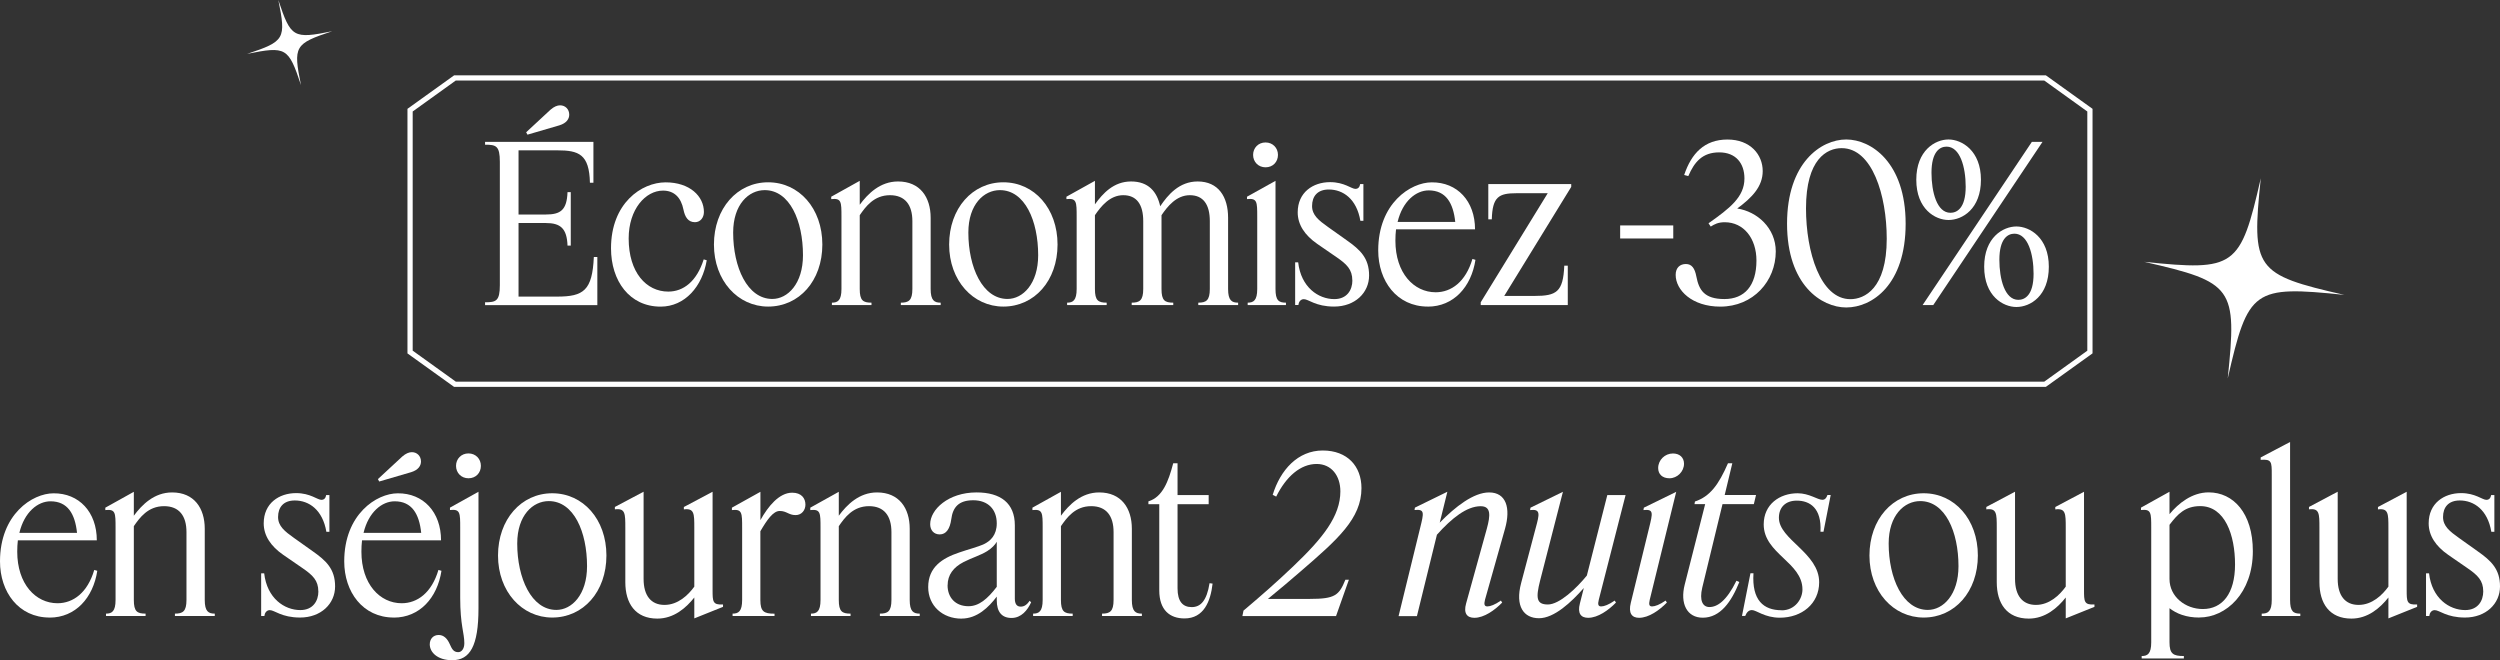 <?xml version="1.0" encoding="UTF-8"?>
<svg id="Capa_2" data-name="Capa 2" xmlns="http://www.w3.org/2000/svg" viewBox="0 0 478.75 126.42">
  <rect x="0" y="0" width="478.75" height="126.42" fill="#333333" stroke="none"/>
  <defs>
    <style>
      .cls-1 {
        fill: #fff;
      }
    </style>
  </defs>
  <g id="Capa_1-2" data-name="Capa 1">
    <g>
      <g>
        <path class="cls-1" d="M9.5,118.26c-5.96,0-9.5-4.92-9.5-10.75,0-9.04,6.21-13.04,10.25-13.04,4.88-.04,8.29,3.58,8.29,9H3.42c-.08.67-.12,1.42-.12,2.17,0,6.21,3.54,9.88,7.71,9.88,3,0,5.75-2,7.04-6.38l.58.17c-.79,5.17-4.17,8.96-9.13,8.96ZM9.67,96c-2.42,0-5,2.04-5.96,6.04h11.04c-.38-3.63-1.79-6.04-5.08-6.04Z"/>
        <path class="cls-1" d="M27.88,117.97h-7.58v-.46c1.12,0,1.83-.42,1.83-2.62v-13.79c0-2.92,0-3.63-1.96-3.42v-.46l5.46-3.04v4.58c1.54-2.08,3.88-4.46,7.33-4.46,4.21,0,6.25,3,6.25,6.96v13.63c0,2.21.71,2.62,1.92,2.62v.46h-7.63v-.46c1.5,0,2.21-.42,2.21-2.62v-13c0-3.08-1.38-4.96-4.29-4.96-3.08,0-4.67,2.21-5.79,3.83v14.13c0,2.21.62,2.62,2.25,2.62v.46Z"/>
        <path class="cls-1" d="M60.96,113.26c0-2.12-1.08-3.13-3.08-4.5l-3.63-2.5c-2.42-1.67-3.75-3.71-3.75-6.04,0-3.83,2.92-5.79,6.21-5.79,2.71,0,4.08,1.29,4.83,1.29.58,0,.83-.38.92-.92h.62v7.04h-.58c-.71-4.21-3.33-6-6.04-6-2.17,0-3.21,1.29-3.21,3.17,0,1.75,1.29,2.75,3.04,4l3.63,2.58c2.54,1.79,4.25,3.38,4.25,6.71s-2.71,5.96-6.71,5.96c-3.54,0-4.88-1.42-5.79-1.42-.67,0-1,.62-1.04,1.12h-.62v-8.17h.58c.54,4.79,3.88,7.04,6.92,7.04,2.46,0,3.46-1.79,3.46-3.58Z"/>
        <path class="cls-1" d="M75.42,118.26c-5.96,0-9.5-4.92-9.5-10.75,0-9.04,6.21-13.04,10.25-13.04,4.88-.04,8.29,3.58,8.29,9h-15.13c-.08.67-.12,1.42-.12,2.17,0,6.21,3.54,9.88,7.71,9.88,3,0,5.75-2,7.04-6.38l.58.17c-.79,5.17-4.17,8.96-9.13,8.96ZM75.58,96c-2.42,0-5,2.04-5.96,6.04h11.04c-.38-3.63-1.79-6.04-5.08-6.04ZM77.04,87.42c.67-.58,1.29-.83,1.83-.83,1,0,1.75.75,1.75,1.79,0,.79-.5,1.62-1.88,2.04l-6.12,1.79-.25-.46,4.67-4.33Z"/>
        <path class="cls-1" d="M91.63,94.17v22.34c0,7.21-1.63,9.92-5.04,9.92-2.79,0-4.29-1.5-4.29-3.04,0-1.04.67-1.79,1.71-1.79.92,0,1.62.62,2.12,1.75.38.83.67,1.54,1.62,1.54.62,0,1.17-.62,1.17-1.71,0-2-.79-3.42-.79-8.67v-13.42c0-2.92,0-3.63-1.96-3.42v-.46l5.46-3.04ZM89.71,91.59c-1.38,0-2.38-1.04-2.38-2.38s1-2.38,2.38-2.38,2.38,1.04,2.38,2.38-.96,2.38-2.38,2.38Z"/>
        <path class="cls-1" d="M105.75,118.26c-5.79,0-10.38-4.96-10.38-11.88s4.46-11.92,10.38-11.92,10.38,5,10.38,11.92-4.42,11.88-10.38,11.88ZM106.54,116.8c2.96,0,5.88-2.92,5.88-8.38,0-6.58-2.54-12.46-7.33-12.46-3.04,0-6.04,2.71-6.04,8.13,0,6.62,2.71,12.71,7.5,12.71Z"/>
        <path class="cls-1" d="M123.25,110.88c0,3.17,1.42,4.96,4,4.96s4.54-1.88,5.71-3.5v-11.25c0-2.75,0-3.79-2-3.54v-.46l5.5-2.92v18.79c0,2.21,0,2.92,2,2.79v.46l-5.5,2.21v-4c-1.58,2-3.92,4.04-7.08,4.04-4.21,0-6.13-2.92-6.13-6.96v-10.42c0-2.75,0-3.79-2-3.54v-.46l5.5-2.92v16.71Z"/>
        <path class="cls-1" d="M148.33,117.97h-8.04v-.46c1.12,0,1.83-.42,1.83-2.62v-13.79c0-2.92,0-3.63-1.96-3.42v-.46l5.46-3.04v5.42c1.46-2.62,3.58-5.25,6.08-5.25,1.79,0,2.54,1.08,2.54,2.29,0,1.04-.71,2-1.88,2-1.33,0-1.71-.79-3.04-.79-1.25,0-2.42,1.67-3.71,3.88v13.17c0,2.21.67,2.62,2.71,2.62v.46Z"/>
        <path class="cls-1" d="M162.88,117.97h-7.58v-.46c1.12,0,1.83-.42,1.83-2.62v-13.79c0-2.92,0-3.63-1.96-3.42v-.46l5.46-3.04v4.58c1.54-2.08,3.88-4.46,7.33-4.46,4.21,0,6.25,3,6.25,6.96v13.63c0,2.21.71,2.62,1.92,2.62v.46h-7.63v-.46c1.5,0,2.21-.42,2.21-2.62v-13c0-3.08-1.38-4.96-4.29-4.96-3.08,0-4.67,2.21-5.79,3.83v14.13c0,2.21.62,2.62,2.25,2.62v.46Z"/>
        <path class="cls-1" d="M184.13,118.47c-3.63,0-6.38-2.46-6.38-6.04,0-3.83,2.71-5.54,5.92-6.62,1.79-.63,3.54-1.04,4.79-1.63,1.21-.58,2.42-1.71,2.42-3.96,0-2.67-1.67-4.42-4.5-4.42s-3.92,1.38-4.21,3.62c-.25,1.83-.96,2.92-2.21,2.92-1.12,0-1.83-.79-1.83-1.96,0-2.79,3.46-6.08,8.88-6.08,4.63,0,7.33,2.08,7.33,6.29v14.04c0,.96.33,1.54,1.12,1.54.58,0,1.13-.25,1.71-1.12l.29.29c-.67,1.5-1.88,3-3.75,3s-2.83-1.17-2.83-3.38v-.71c-1.54,2.04-3.75,4.21-6.75,4.21ZM181.46,112.09c0,2.33,1.5,4,4,4,2,0,3.63-1.38,5.42-3.71v-8.63c-.29.54-.96,1.25-1.83,1.79-1.25.79-2.96,1.29-4.5,2.08-1.96,1-3.08,2.46-3.08,4.46Z"/>
        <path class="cls-1" d="M205.42,117.97h-7.58v-.46c1.12,0,1.83-.42,1.83-2.62v-13.79c0-2.92,0-3.63-1.96-3.42v-.46l5.46-3.04v4.58c1.54-2.08,3.88-4.46,7.33-4.46,4.21,0,6.25,3,6.25,6.96v13.63c0,2.21.71,2.62,1.92,2.62v.46h-7.63v-.46c1.5,0,2.21-.42,2.21-2.62v-13c0-3.08-1.38-4.96-4.29-4.96-3.08,0-4.67,2.21-5.79,3.83v14.13c0,2.21.62,2.62,2.25,2.62v.46Z"/>
        <path class="cls-1" d="M232.21,111.76c-.38,3.38-1.67,6.67-5.38,6.67-2.79,0-4.83-1.58-4.83-5.38v-16.5h-2.08v-.54c2.71-.83,3.83-3.79,4.75-7.29h.83v6.08h5.96v1.75h-5.96v16.13c0,2.5,1,3.58,2.71,3.58s2.88-1.21,3.42-4.58l.58.08Z"/>
        <path class="cls-1" d="M237.92,117.97l.21-1.04c3.75-3.17,6.17-5.29,9.63-8.58,5.54-5.29,8.92-9.5,8.92-14.25,0-3-1.71-5.25-4.54-5.25-3.08,0-5.83,2.38-7.75,6.25l-.67-.33c1.46-4.79,4.83-8.5,9.58-8.5s7.42,3.04,7.42,7.21c0,5.83-4.58,9.83-11.58,15.88-2.12,1.83-3.88,3.33-6.33,5.33h8.04c4.79,0,5.58-.67,6.79-3.67h.67l-2.46,6.96h-17.92Z"/>
        <path class="cls-1" d="M267.83,117.97l4.13-16.88c.71-2.88.92-3.63-1.08-3.42l.08-.46,6.21-3.04-1.46,5.92c3-3.08,6.5-5.79,9.46-5.79,3.25,0,4.17,2.96,3.04,6.96l-3.83,13.58c-.25.96-.08,1.29.46,1.29s1.46-.33,2.58-1.12l.25.38c-1.42,1.46-3.46,2.92-5.33,2.92-1.38,0-2.12-.83-1.58-2.75l3.96-14.29c.71-2.58.83-4.33-1.17-4.33-2.67,0-5.54,2.29-8.38,5.46l-3.83,15.59h-3.5Z"/>
        <path class="cls-1" d="M306.17,114.84c-.25.96-.08,1.29.46,1.29s1.46-.33,2.58-1.12l.25.38c-1.42,1.46-3.46,2.92-5.33,2.92-1.38,0-2.08-.83-1.58-2.75l.75-2.96c-2.38,2.71-5.67,5.79-8.58,5.79s-4.62-2.25-3.42-6.75l2.79-10.54c.71-2.63,1-3.67-1.08-3.42l.08-.46,6.21-3.04-4.38,17.04c-.83,3.29-.71,4.54,1.5,4.54s5.5-3.12,7.46-5.54l3.92-15.42h3.5l-5.13,20.04Z"/>
        <path class="cls-1" d="M321,94.17l-5.08,20.71c-.21.92-.08,1.25.46,1.25s1.46-.33,2.58-1.12l.25.38c-1.42,1.46-3.46,2.92-5.33,2.92-1.38,0-2.08-.88-1.58-2.88l3.5-14.33c.71-2.88.92-3.63-1.08-3.42l.08-.46,6.21-3.04ZM319.71,91.59c-1.38,0-2.17-.79-2.17-1.96,0-1.54,1.29-2.79,2.83-2.79,1.29,0,2.12.79,2.12,1.96,0,1.5-1.29,2.79-2.79,2.79Z"/>
        <path class="cls-1" d="M333.08,111.46c-1.5,3.75-3.63,6.83-7,6.83-3.04,0-4.38-2.71-3.46-6.33l3.92-15.42h-2.04l.08-.5c2.88-.96,4.54-3.21,6.33-7.33h.83l-1.46,6.08h6l-.42,1.75h-6l-3.88,16c-.58,2.46.08,3.71,1.38,3.71,1.46,0,3.25-1.12,5.17-5.04l.54.25Z"/>
        <path class="cls-1" d="M341.17,116.88c2.58,0,4-2.17,4-4,0-5.21-7.42-6.83-7.42-12.46,0-3.83,3.04-5.96,6.5-5.96,2.21,0,3.83,1.25,4.71,1.25.5,0,.79-.29,1-.92h.62l-1.38,7.04h-.58c.25-4.54-2.04-5.96-4.54-5.96-2.12,0-3.42,1.25-3.42,3.29,0,4.17,7.71,6.71,7.71,12.34,0,4.12-3.33,6.79-7.54,6.79-2.88,0-4.5-1.46-5.33-1.46-.67,0-1.04.5-1.29,1.12h-.62l1.62-8.17h.58c-.33,5.17,1.92,7.08,5.38,7.08Z"/>
        <path class="cls-1" d="M368.38,118.26c-5.79,0-10.38-4.96-10.38-11.88s4.46-11.92,10.38-11.92,10.38,5,10.38,11.92-4.42,11.88-10.38,11.88ZM369.17,116.8c2.96,0,5.88-2.92,5.88-8.38,0-6.58-2.54-12.46-7.33-12.46-3.04,0-6.04,2.71-6.04,8.13,0,6.62,2.71,12.71,7.5,12.71Z"/>
        <path class="cls-1" d="M385.88,110.88c0,3.17,1.42,4.96,4,4.96s4.54-1.88,5.71-3.5v-11.25c0-2.75,0-3.79-2-3.54v-.46l5.5-2.92v18.79c0,2.21,0,2.92,2,2.79v.46l-5.5,2.21v-4c-1.58,2-3.92,4.04-7.08,4.04-4.21,0-6.13-2.92-6.13-6.96v-10.42c0-2.75,0-3.79-2-3.54v-.46l5.5-2.92v16.71Z"/>
        <path class="cls-1" d="M421.17,118.26c-2.54,0-4.38-.75-5.71-1.79v6.54c0,2.21.71,2.62,2.75,2.62v.46h-8.08v-.46c1.12,0,1.83-.42,1.83-2.62v-21.92c0-2.92,0-3.63-1.96-3.42v-.46l5.46-3.04v4.29c1.71-2.08,4.33-4.17,7.5-4.17,4.71,0,8.46,3.96,8.46,11.25,0,8.04-5.12,12.71-10.25,12.71ZM415.46,110.88c0,3.38,3.04,5.75,6.38,5.75,3.71,0,6.17-2.92,6.17-8.54s-1.92-11.17-6.67-11.17c-2.88,0-4.33,1.54-5.88,3.58v10.38Z"/>
        <path class="cls-1" d="M440.5,117.97h-7.38v-.46c1.21,0,1.92-.42,1.92-2.62v-24.04c0-2.38,0-2.96-2.12-2.79v-.46l5.63-2.96v30.25c0,2.21.62,2.62,1.96,2.62v.46Z"/>
        <path class="cls-1" d="M447.67,110.88c0,3.17,1.42,4.96,4,4.96s4.54-1.88,5.71-3.5v-11.25c0-2.75,0-3.79-2-3.54v-.46l5.5-2.92v18.79c0,2.21,0,2.92,2,2.79v.46l-5.5,2.21v-4c-1.58,2-3.92,4.04-7.08,4.04-4.21,0-6.13-2.92-6.13-6.96v-10.42c0-2.75,0-3.79-2-3.54v-.46l5.5-2.92v16.71Z"/>
        <path class="cls-1" d="M475.54,113.26c0-2.12-1.08-3.13-3.08-4.5l-3.62-2.5c-2.42-1.67-3.75-3.71-3.75-6.04,0-3.83,2.92-5.79,6.21-5.79,2.71,0,4.08,1.29,4.83,1.29.58,0,.83-.38.92-.92h.62v7.04h-.58c-.71-4.21-3.33-6-6.04-6-2.17,0-3.21,1.29-3.21,3.17,0,1.75,1.29,2.75,3.04,4l3.62,2.58c2.54,1.79,4.25,3.38,4.25,6.71s-2.71,5.96-6.71,5.96c-3.54,0-4.88-1.42-5.79-1.42-.67,0-1,.62-1.04,1.12h-.63v-8.17h.58c.54,4.79,3.88,7.04,6.92,7.04,2.46,0,3.46-1.79,3.46-3.58Z"/>
      </g>
      <g>
        <path class="cls-1" d="M391.79,74.09H86.96l-8.93-6.41V20.84l8.93-6.41h304.83l8.93,6.41v46.83l-8.93,6.41ZM87.28,73.09h304.19l8.25-5.93V21.35l-8.25-5.93H87.28l-8.25,5.93v45.8l8.25,5.93Z"/>
        <g>
          <path class="cls-1" d="M95.72,31c0-3.08-.71-3.29-2.83-3.29v-.54h20.75v7.83h-.67c-.12-5.46-2.12-6.21-6.25-6.21h-7.42v12.29h5.21c2.83,0,4.04-.83,4.17-4.29h.62v10.25h-.62c-.12-3.29-1.33-4.33-4.17-4.33h-5.21v14.09h7.38c5.08,0,6.75-1.17,7.04-7.58h.67v9.21h-21.5v-.54c2.12,0,2.83-.25,2.83-3.29v-23.59ZM105.43,21c.67-.58,1.29-.83,1.83-.83,1,0,1.75.75,1.75,1.79,0,.79-.5,1.62-1.88,2.04l-6.12,1.79-.25-.46,4.67-4.33Z"/>
          <path class="cls-1" d="M126.97,36.5c-3.33,0-6.58,3.54-6.58,9.17,0,6.5,3.38,10.17,7.58,10.17,2.92,0,5.46-1.96,6.79-6.17l.58.17c-.83,5-4.17,8.88-8.83,8.88-5.96,0-9.5-4.92-9.5-11.17,0-8.63,5.83-12.63,10.46-12.63s7.33,2.67,7.33,5.67c0,1.12-.71,1.96-1.71,1.96-1.33,0-1.92-1-2.21-2.42-.46-2.29-1.75-3.63-3.92-3.63Z"/>
          <path class="cls-1" d="M147.1,58.71c-5.79,0-10.38-4.96-10.38-11.88s4.46-11.92,10.38-11.92,10.38,5,10.38,11.92-4.42,11.88-10.38,11.88ZM147.89,57.25c2.96,0,5.88-2.92,5.88-8.38,0-6.58-2.54-12.46-7.33-12.46-3.04,0-6.04,2.71-6.04,8.13,0,6.63,2.71,12.71,7.5,12.71Z"/>
          <path class="cls-1" d="M166.89,58.42h-7.58v-.46c1.12,0,1.83-.42,1.83-2.62v-13.79c0-2.92,0-3.63-1.96-3.42v-.46l5.46-3.04v4.58c1.54-2.08,3.88-4.46,7.33-4.46,4.21,0,6.25,3,6.25,6.96v13.63c0,2.21.71,2.62,1.92,2.62v.46h-7.63v-.46c1.5,0,2.21-.42,2.21-2.62v-13c0-3.08-1.38-4.96-4.29-4.96-3.08,0-4.67,2.21-5.79,3.83v14.13c0,2.21.62,2.62,2.25,2.62v.46Z"/>
          <path class="cls-1" d="M192.14,58.71c-5.79,0-10.38-4.96-10.38-11.88s4.46-11.92,10.38-11.92,10.38,5,10.38,11.92-4.42,11.88-10.38,11.88ZM192.93,57.25c2.96,0,5.88-2.92,5.88-8.38,0-6.58-2.54-12.46-7.33-12.46-3.04,0-6.04,2.71-6.04,8.13,0,6.63,2.71,12.71,7.5,12.71Z"/>
          <path class="cls-1" d="M211.93,58.42h-7.58v-.46c1.12,0,1.83-.42,1.83-2.62v-13.79c0-2.92,0-3.63-1.96-3.42v-.46l5.46-3.04v4.5c1.5-2.08,3.58-4.38,6.92-4.38s4.96,1.96,5.58,4.75c1.46-2.17,3.63-4.75,7.17-4.75,3.96,0,5.83,2.92,5.83,6.96v13.63c0,2.21.71,2.62,1.92,2.62v.46h-7.63v-.46c1.5,0,2.21-.42,2.21-2.62v-13c0-3.17-1.25-4.96-3.83-4.96s-4.29,2.17-5.42,3.83v14.13c0,2.21.62,2.62,2.25,2.62v.46h-7.96v-.46c1.5,0,2.21-.42,2.21-2.62v-13c0-3.17-1.25-4.96-3.83-4.96s-4.29,2.17-5.42,3.83v14.13c0,2.21.62,2.62,2.25,2.62v.46Z"/>
          <path class="cls-1" d="M246.26,58.42h-7.33v-.46c1.12,0,1.83-.42,1.83-2.62v-13.79c0-2.92,0-3.63-1.96-3.42v-.46l5.46-3.04v20.71c0,2.21.62,2.62,2,2.62v.46ZM242.35,32.04c-1.38,0-2.38-1.04-2.38-2.38s1-2.38,2.38-2.38,2.38,1.04,2.38,2.38-.96,2.38-2.38,2.38Z"/>
          <path class="cls-1" d="M258.97,53.71c0-2.12-1.08-3.13-3.08-4.5l-3.63-2.5c-2.42-1.67-3.75-3.71-3.75-6.04,0-3.83,2.92-5.79,6.21-5.79,2.71,0,4.08,1.29,4.83,1.29.58,0,.83-.38.92-.92h.62v7.04h-.58c-.71-4.21-3.33-6-6.04-6-2.17,0-3.21,1.29-3.21,3.17,0,1.75,1.29,2.75,3.04,4l3.63,2.58c2.54,1.79,4.25,3.38,4.25,6.71s-2.71,5.96-6.71,5.96c-3.54,0-4.88-1.42-5.79-1.42-.67,0-1,.62-1.04,1.12h-.62v-8.17h.58c.54,4.79,3.88,7.04,6.92,7.04,2.46,0,3.46-1.79,3.46-3.58Z"/>
          <path class="cls-1" d="M273.43,58.71c-5.96,0-9.5-4.92-9.5-10.75,0-9.04,6.21-13.04,10.25-13.04,4.88-.04,8.29,3.58,8.29,9h-15.13c-.08.67-.12,1.42-.12,2.17,0,6.21,3.54,9.88,7.71,9.88,3,0,5.75-2,7.04-6.38l.58.17c-.79,5.17-4.17,8.96-9.13,8.96ZM273.6,36.46c-2.42,0-5,2.04-5.96,6.04h11.04c-.38-3.62-1.79-6.04-5.08-6.04Z"/>
          <path class="cls-1" d="M300.89,35.25v.54l-12.83,20.88h5.79c4.21,0,5.5-.75,5.71-5.79h.67v7.54h-16.67v-.54l12.83-20.88h-5.96c-3.42,0-4.63.67-4.75,5h-.67v-6.75h15.88Z"/>
          <path class="cls-1" d="M310.26,43.17h10.17v2.5h-10.17v-2.5Z"/>
          <path class="cls-1" d="M327.6,43.38l-.42-.62c4.08-2.88,6.88-5.04,6.88-8.58,0-2.88-1.62-5-4.83-5s-4.75,1.83-5.92,4.54l-.79-.21c1.38-4.13,3.88-6.79,8.29-6.79s6.75,2.92,6.75,6.04c0,2.96-2.04,5.08-4.88,7.17,3.83.58,7.38,3.75,7.38,8.21,0,5.67-4.29,10.58-10.63,10.58-5.42,0-8.54-3.17-8.54-6.08,0-1.38.83-2.08,1.96-2.08s1.71.83,2,2.38c.5,2.62,1.54,4.33,5.38,4.33s6.13-2.54,6.13-7.38c0-4.21-2.42-7.33-6.08-7.33-1.25,0-1.96.38-2.67.83Z"/>
          <path class="cls-1" d="M353.55,58.88c-4.75,0-11.33-4.33-11.33-16.04s6.54-16.13,11.33-16.13,11.38,4.42,11.38,16.13-6.42,16.04-11.38,16.04ZM354.35,57.29c2.67,0,6.96-1.96,6.96-11.58,0-8.33-2.79-17.34-8.63-17.34-2.79,0-6.83,2.04-6.83,11.54,0,8.33,2.75,17.38,8.5,17.38Z"/>
          <path class="cls-1" d="M373.14,42.13c-2.54,0-6.17-2.08-6.17-7.71s3.63-7.71,6.17-7.71,6.21,2.13,6.21,7.71-3.54,7.71-6.21,7.71ZM389.1,27.17h2.04l-20.92,31.25h-2.04l20.92-31.25ZM373.51,40.75c1.21,0,2.92-.83,2.92-5,0-3.75-1.08-7.67-3.67-7.67-1.25,0-2.88.92-2.88,5,0,3.71,1.04,7.67,3.63,7.67ZM386.14,58.79c-2.54,0-6.17-2.08-6.17-7.71s3.63-7.71,6.17-7.71,6.21,2.12,6.21,7.71-3.54,7.71-6.21,7.71ZM386.51,57.42c1.21,0,2.92-.83,2.92-5,0-3.75-1.08-7.67-3.67-7.67-1.25,0-2.88.92-2.88,5,0,3.71,1.04,7.67,3.63,7.67Z"/>
        </g>
      </g>
      <path class="cls-1" d="M448.94,56.47c-17.44-1.81-18.43-1.1-22.33,16,1.81-17.44,1.1-18.43-16-22.33,17.44,1.81,18.43,1.1,22.33-16-1.81,17.44-1.1,18.43,16,22.33Z"/>
      <path class="cls-1" d="M63.62,5.98c-7.23,2.4-7.49,2.86-5.98,10.32-2.4-7.23-2.86-7.49-10.32-5.98,7.23-2.4,7.49-2.86,5.98-10.32,2.4,7.23,2.86,7.49,10.32,5.98Z"/>
    </g>
  </g>
</svg>